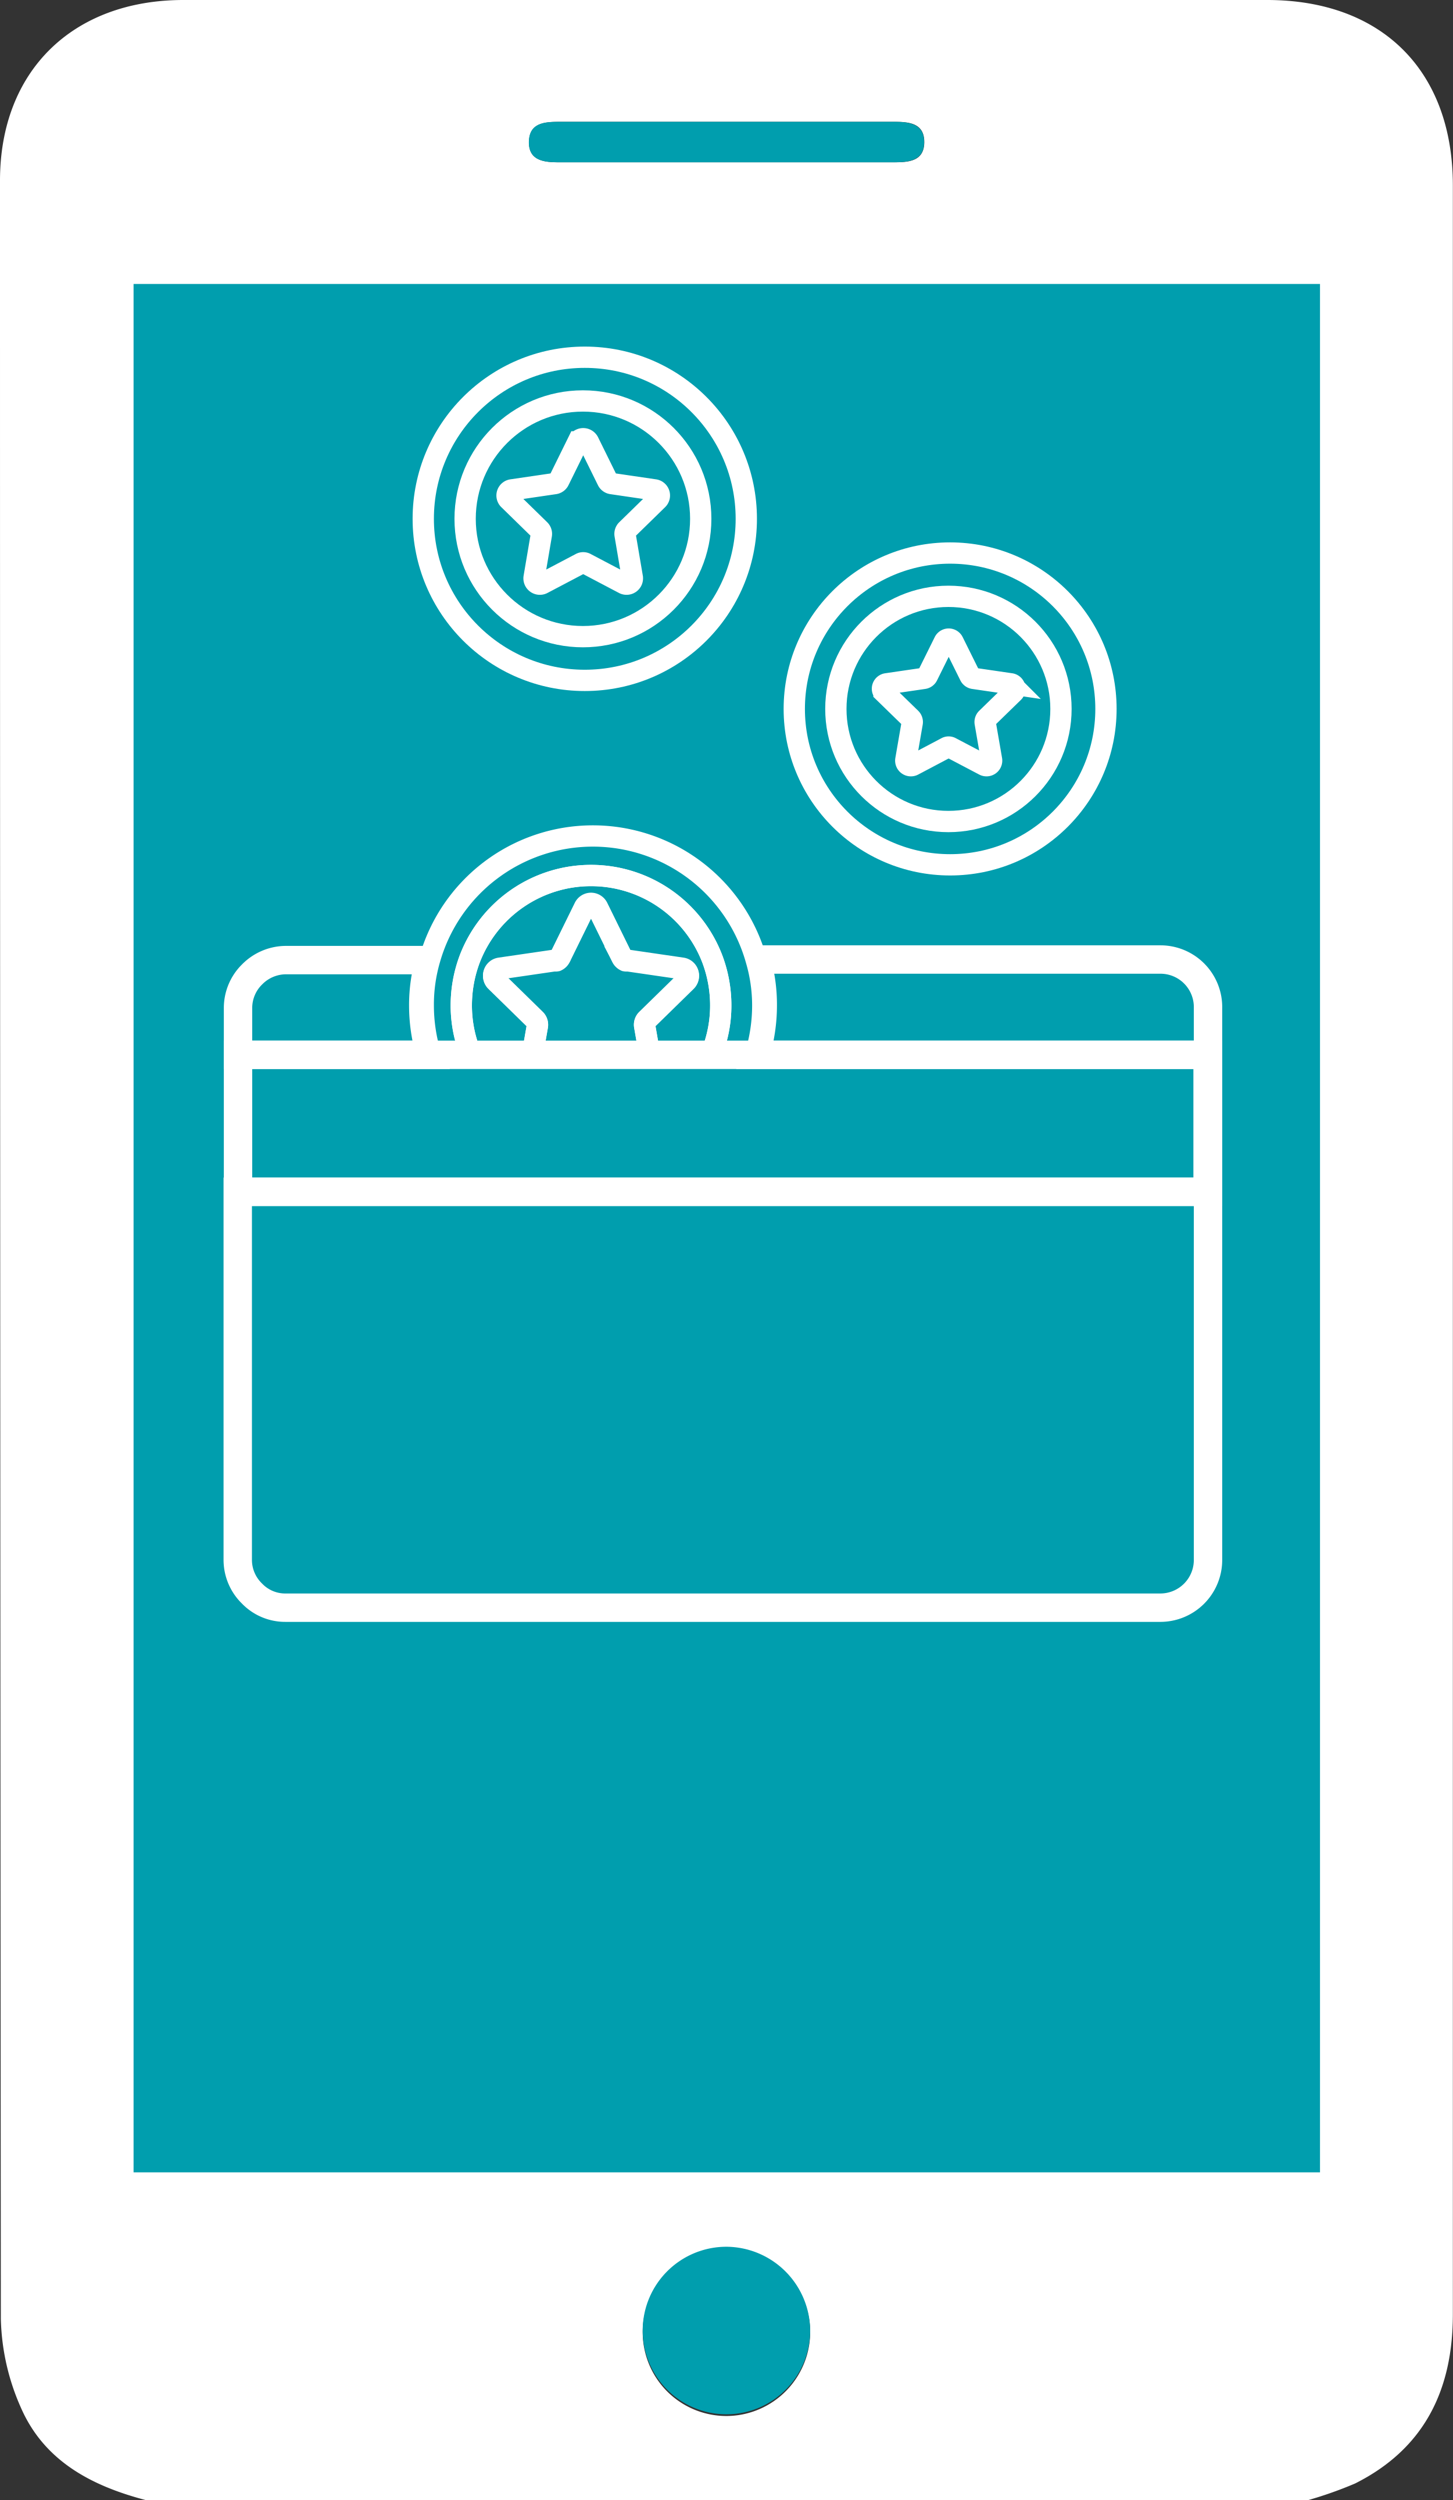 <?xml version="1.0" encoding="UTF-8"?> <svg xmlns="http://www.w3.org/2000/svg" viewBox="0 0 102.37 176.08"><rect x="0" y="0" width="102.37" height="176.08" fill="#333333" stroke="none"/> <defs> <style>.cls-1{fill:#fff;}.cls-2,.cls-3,.cls-5{fill:#009eae;}.cls-2,.cls-4,.cls-5,.cls-6,.cls-7{stroke:#fff;stroke-miterlimit:10;}.cls-2,.cls-4,.cls-7{stroke-width:2px;}.cls-4,.cls-6,.cls-7{fill:none;}.cls-4{fill-rule:evenodd;}.cls-5,.cls-6{stroke-width:1.5px;}</style> </defs> <g id="Layer_2" data-name="Layer 2"> <g id="Слой_1" data-name="Слой 1"> <path class="cls-1" d="M10.26,176.08c-3.82-1-7.14-2.75-8.78-6.49a16.24,16.24,0,0,1-1.42-6.27Q0,88,0,12.72C0,5,5.12,0,12.93,0H89.27c8.11,0,13.09,5,13.09,13.06q0,34.47,0,68.94,0,40.5,0,81c0,5.31-2,9.46-6.88,11.91a28,28,0,0,1-3.37,1.19ZM94,154V19H8.41V154ZM57.08,164.16a5.9,5.9,0,1,0-5.83,6A5.92,5.92,0,0,0,57.08,164.16ZM51.16,11.43H63c1,0,2.1-.06,2.12-1.39s-1-1.46-2.06-1.46q-11.83,0-23.67,0c-1.05,0-2.09.1-2.12,1.4s1,1.45,2.06,1.45Z"></path> <path class="cls-2" d="M94,154H8.41V19H94Z"></path> <path class="cls-3" d="M57.08,164.16a5.9,5.9,0,1,1-5.87-5.92A5.94,5.94,0,0,1,57.08,164.16Z"></path> <path class="cls-3" d="M51.16,11.43H39.32c-1,0-2.09-.12-2.06-1.45s1.07-1.4,2.12-1.4q11.84,0,23.67,0c1.07,0,2.08.17,2.06,1.46S64,11.43,63,11.43Z"></path> <path class="cls-4" d="M30.34,74.29H16.77V71a3.31,3.31,0,0,1,1-2.38,3.36,3.36,0,0,1,2.36-1H30.27a11.39,11.39,0,0,0-.45,3.22A11.89,11.89,0,0,0,30.34,74.29Z"></path> <path class="cls-4" d="M85.11,71v38.86a3.36,3.36,0,0,1-3.34,3.37H20.11a3.24,3.24,0,0,1-2.36-1,3.31,3.31,0,0,1-1-2.38V83.94H85.09V74.29H53.22a11.89,11.89,0,0,0,.52-3.49,11.39,11.39,0,0,0-.45-3.22H81.77v0A3.35,3.35,0,0,1,85.11,71Z"></path> <path class="cls-5" d="M53.74,70.8a11.89,11.89,0,0,1-.52,3.49H50.09a9.05,9.05,0,0,0,.69-3.49,9.29,9.29,0,0,0-.58-3.22,9.15,9.15,0,0,0-17.12,0,9.29,9.29,0,0,0-.58,3.22,9.05,9.05,0,0,0,.69,3.49H30.34a11.89,11.89,0,0,1-.52-3.49,11.39,11.39,0,0,1,.45-3.22,11.95,11.95,0,0,1,23,0A11.39,11.39,0,0,1,53.74,70.8Z"></path> <path class="cls-6" d="M50.78,70.8a9.05,9.05,0,0,1-.69,3.49H45.77l-.35-2a.5.5,0,0,1,.15-.46l2.77-2.71a.52.52,0,0,0-.28-.89l-3.84-.56a.43.43,0,0,1-.16,0,.53.53,0,0,1-.24-.23l-1.71-3.48a.52.52,0,0,0-.94,0l-1.71,3.48a.53.53,0,0,1-.24.23.43.43,0,0,1-.16,0l-3.84.56a.52.52,0,0,0-.28.89l2.77,2.71a.5.5,0,0,1,.15.46l-.35,2H33.19a9.05,9.05,0,0,1-.69-3.49,9.29,9.29,0,0,1,.58-3.22,9.15,9.15,0,0,1,17.12,0A9.29,9.29,0,0,1,50.78,70.8Z"></path> <path class="cls-6" d="M45.57,71.79a.5.5,0,0,0-.15.46l.35,2H37.51l.35-2a.5.5,0,0,0-.15-.46l-2.77-2.71a.52.52,0,0,1,.28-.89l3.84-.56a.43.43,0,0,0,.16,0,.53.53,0,0,0,.24-.23l1.71-3.48a.52.52,0,0,1,.94,0l1.71,3.48a.53.53,0,0,0,.24.23.43.43,0,0,0,.16,0l3.84.56a.52.52,0,0,1,.28.89Z"></path> <circle class="cls-6" cx="66.94" cy="49.93" r="10.98"></circle> <circle class="cls-6" cx="66.82" cy="49.93" r="7.93"></circle> <path class="cls-6" d="M67.16,45.22l1.17,2.36a.35.35,0,0,0,.27.2l2.6.38a.35.35,0,0,1,.2.6L69.51,50.6a.36.36,0,0,0-.1.31l.45,2.6a.36.36,0,0,1-.52.38L67,52.66a.32.32,0,0,0-.33,0l-2.33,1.23a.36.36,0,0,1-.52-.38l.45-2.6a.36.36,0,0,0-.1-.31l-1.89-1.84a.35.35,0,0,1,.2-.6l2.6-.38a.35.35,0,0,0,.27-.2l1.17-2.36A.35.35,0,0,1,67.16,45.22Z"></path> <circle class="cls-6" cx="41.2" cy="36.54" r="11.38"></circle> <circle class="cls-6" cx="41.07" cy="36.54" r="8.3"></circle> <path class="cls-6" d="M41.46,31.12l1.34,2.72a.4.4,0,0,0,.3.22l3,.44a.4.4,0,0,1,.23.69l-2.17,2.12a.4.4,0,0,0-.12.36l.51,3a.41.41,0,0,1-.59.43l-2.68-1.41a.37.37,0,0,0-.38,0l-2.68,1.41a.41.41,0,0,1-.59-.43l.51-3a.4.4,0,0,0-.12-.36l-2.17-2.12a.4.4,0,0,1,.23-.69l3-.44a.4.4,0,0,0,.3-.22l1.34-2.72A.42.42,0,0,1,41.46,31.12Z"></path> <rect class="cls-7" x="16.77" y="74.29" width="68.32" height="9.65"></rect> </g> </g> </svg> 
